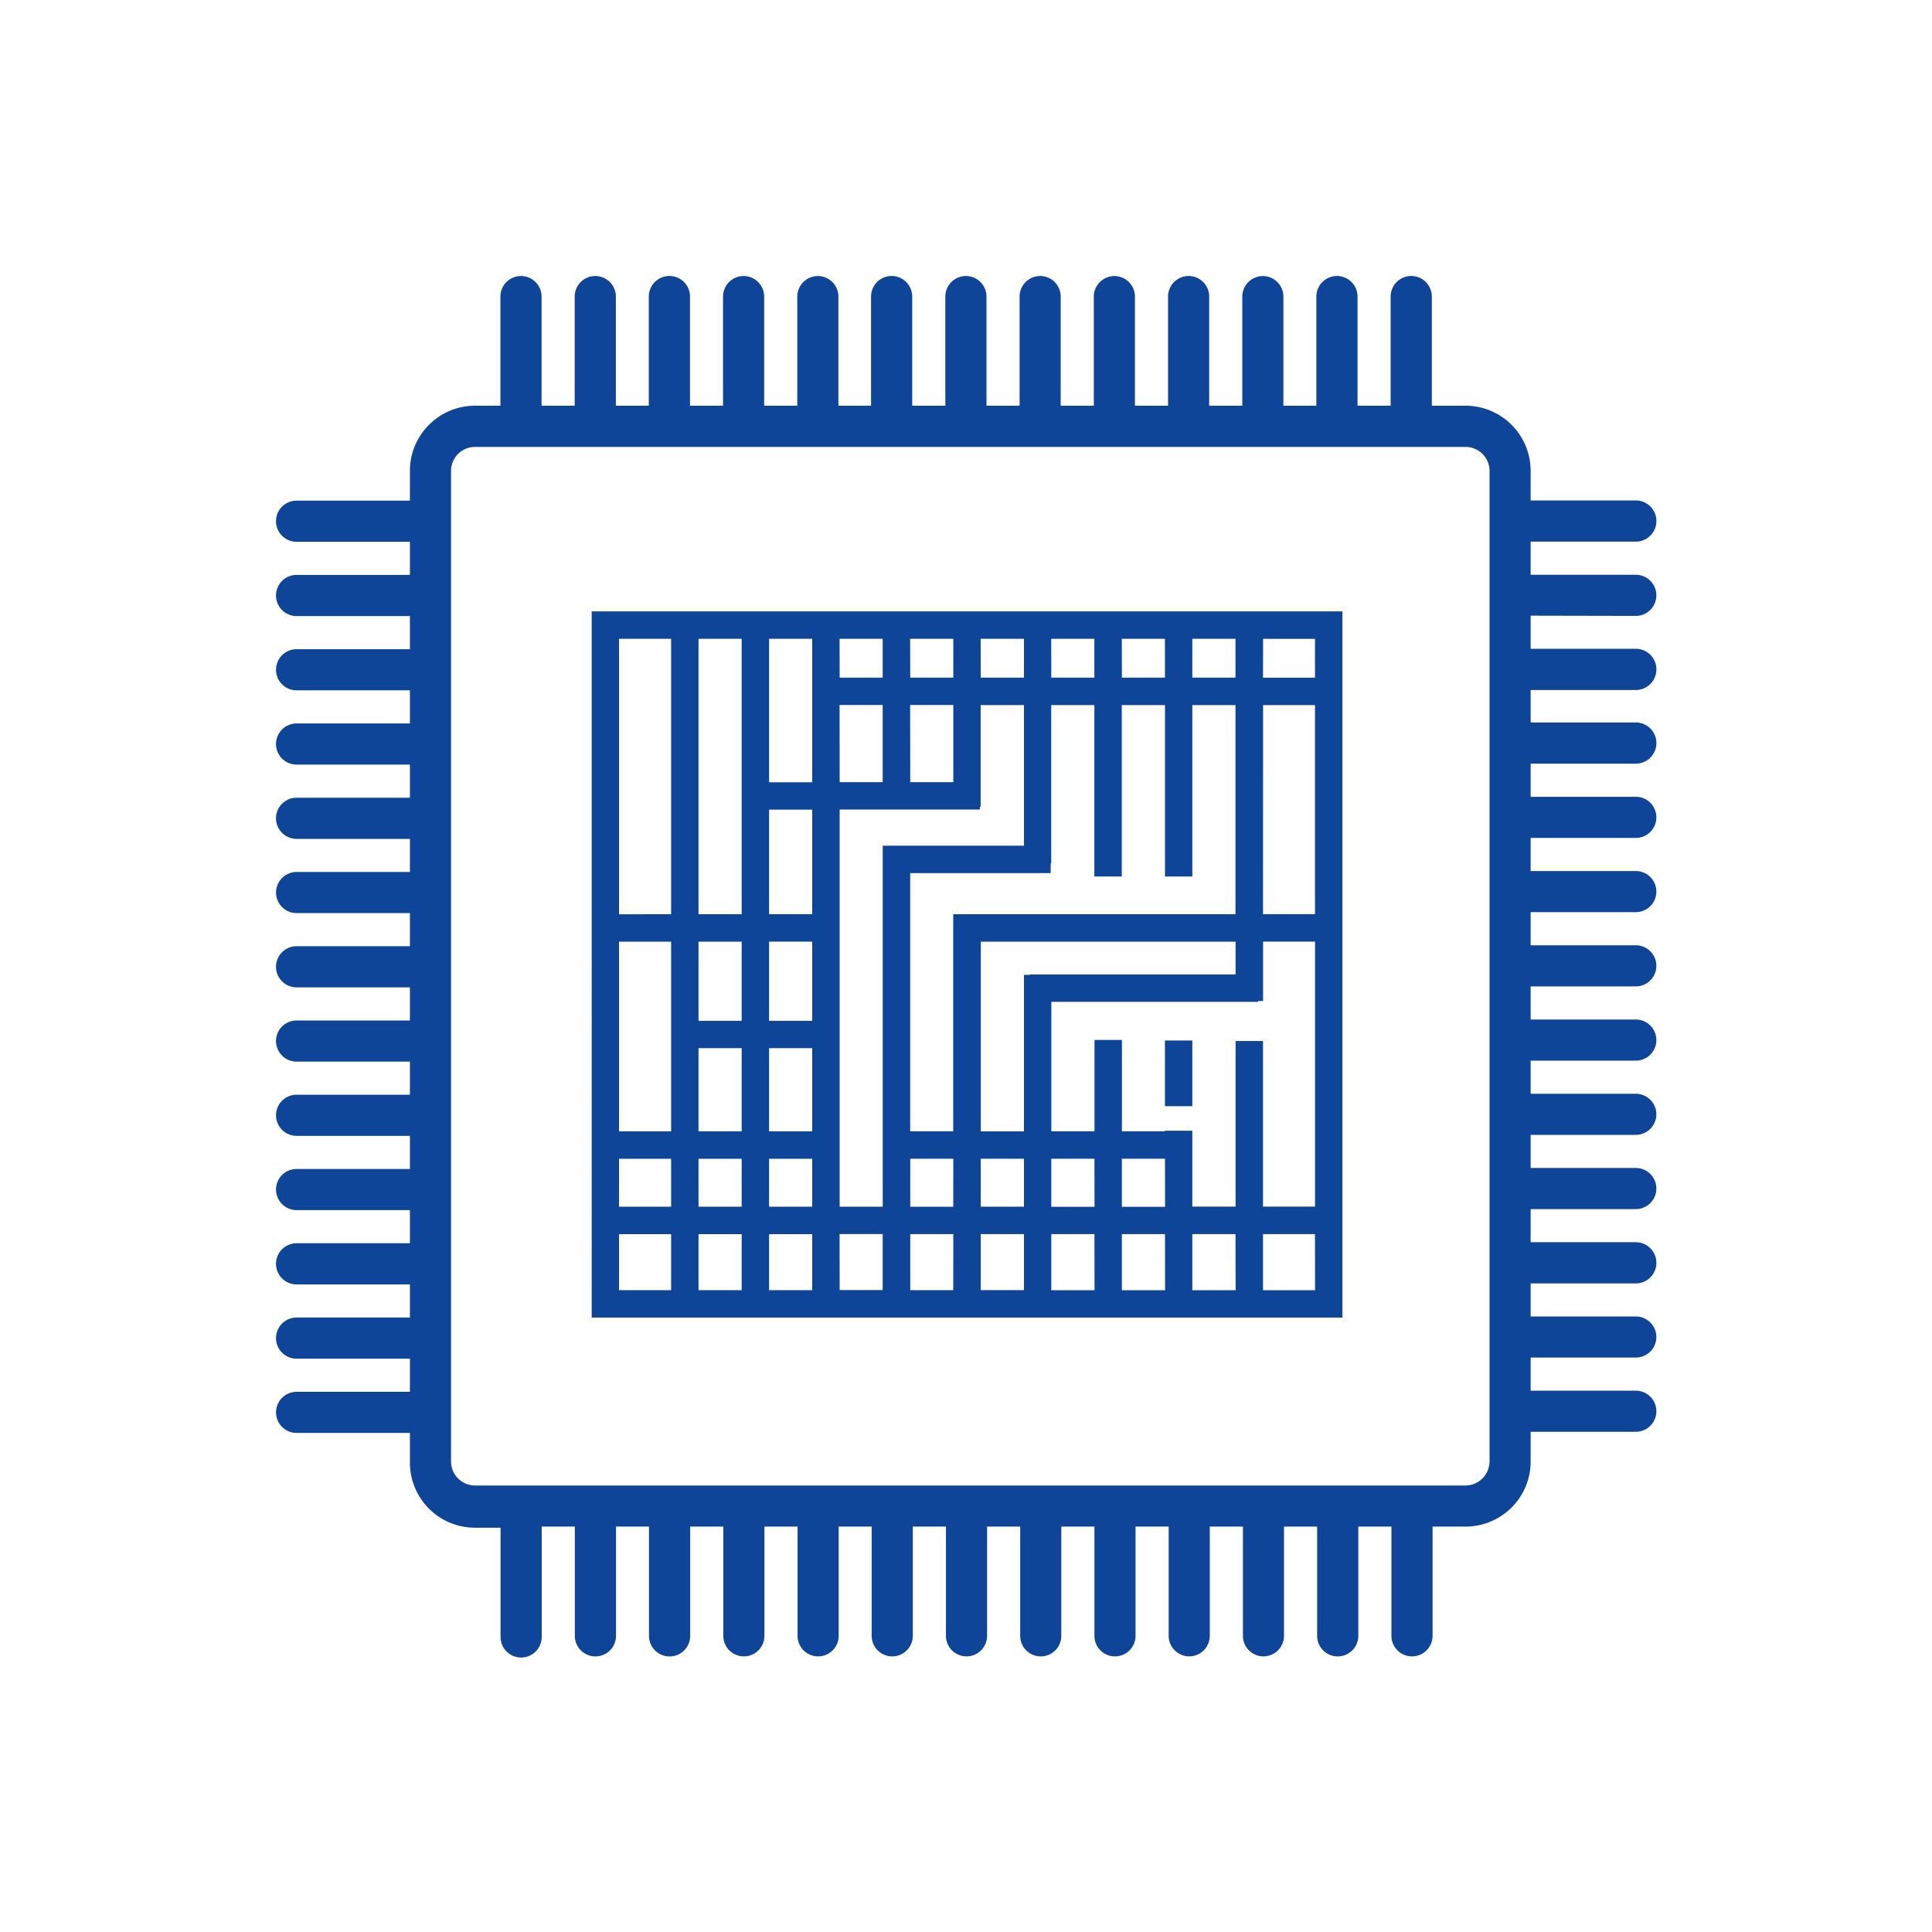 <svg xmlns="http://www.w3.org/2000/svg" width="70" height="70" viewBox="0 0 70 70">
  <g id="Group_168989" data-name="Group 168989" transform="translate(-161 -713)">
    <rect id="Rectangle_148895" data-name="Rectangle 148895" width="70" height="70" transform="translate(161 713)" fill="none"/>
    <path id="半導體結構" d="M49.268,12.315a.745.745,0,1,0,0-1.49h-3.81v-1.2h3.81a.746.746,0,0,0,0-1.493h-3.81V7.064A2.361,2.361,0,0,0,43.1,4.7H41.878V.745a.746.746,0,0,0-1.492,0V4.7h-1.2V.746a.746.746,0,1,0-1.492,0V4.7H36.5V.747a.744.744,0,1,0-1.489,0V4.7h-1.2V.745a.745.745,0,0,0-1.49,0V4.7h-1.2V.747a.745.745,0,1,0-1.49,0V4.7h-1.2V.745a.744.744,0,0,0-1.489,0V4.7h-1.2V.746a.745.745,0,1,0-1.491,0V4.7h-1.2V.745a.745.745,0,0,0-1.491,0V4.7H20.377V.747a.745.745,0,1,0-1.49,0V4.7h-1.2V.746a.745.745,0,1,0-1.49,0V4.7H15V.746a.746.746,0,0,0-1.493,0V4.7H12.314V.746a.746.746,0,0,0-1.492,0V4.7h-1.2V.746a.745.745,0,0,0-1.491,0V4.7H7.209A2.36,2.36,0,0,0,4.852,7.064V8.139H.746a.745.745,0,1,0,0,1.491H4.852v1.2H.746a.746.746,0,0,0,0,1.492H4.852v1.2H.746a.745.745,0,1,0,0,1.49H4.852v1.2H.746a.745.745,0,1,0,0,1.491H4.852v1.2H.746a.745.745,0,1,0,0,1.491H4.852v1.2H.746a.744.744,0,1,0,0,1.489H4.852v1.2H.746a.745.745,0,1,0,0,1.491H4.852v1.2H.746a.745.745,0,1,0,0,1.49H4.852v1.2H.746a.745.745,0,1,0,0,1.49H4.852v1.2H.746a.745.745,0,1,0,0,1.491H4.852v1.2H.746a.746.746,0,0,0,0,1.492H4.852v1.2H.746a.745.745,0,1,0,0,1.491H4.852v1.2H.746a.745.745,0,1,0,0,1.49H4.852v1.076a2.358,2.358,0,0,0,2.357,2.358h.927v3.958a.745.745,0,0,0,1.491,0V45.311h1.2v3.958a.746.746,0,0,0,1.492,0V45.311h1.195V49.27a.746.746,0,0,0,1.493,0V45.311h1.2v3.958a.745.745,0,0,0,1.49,0V45.311h1.2v3.958a.745.745,0,0,0,1.49,0V45.311h1.195v3.958a.745.745,0,0,0,1.491,0V45.311h1.2v3.957a.745.745,0,1,0,1.491,0V45.311h1.2V49.27a.744.744,0,0,0,1.489,0V45.311h1.2v3.958a.745.745,0,0,0,1.49,0V45.311h1.2v3.957a.745.745,0,1,0,1.49,0V45.311h1.2v3.958a.744.744,0,1,0,1.489,0V45.311h1.2v3.958a.746.746,0,0,0,1.492,0V45.311h1.2v3.957a.745.745,0,0,0,1.491,0V45.311H43.1a2.358,2.358,0,0,0,2.358-2.358V41.877h3.81a.745.745,0,1,0,0-1.49h-3.81v-1.2h3.81a.744.744,0,1,0,0-1.489h-3.81V36.5h3.81a.746.746,0,0,0,0-1.492h-3.81v-1.2h3.81a.745.745,0,1,0,0-1.49h-3.81v-1.2h3.81a.744.744,0,1,0,0-1.489h-3.81v-1.2h3.81a.745.745,0,1,0,0-1.49h-3.81v-1.2h3.81a.745.745,0,1,0,0-1.49h-3.81v-1.2h3.81a.745.745,0,1,0,0-1.49h-3.81v-1.2h3.81a.745.745,0,1,0,0-1.49h-3.81v-1.2h3.81a.746.746,0,0,0,0-1.493h-3.81V15h3.81a.746.746,0,0,0,0-1.493h-3.81v-1.2Zm-5.3,30.637a.877.877,0,0,1-.87.871l-35.889,0a.872.872,0,0,1-.867-.867V7.064a.87.87,0,0,1,.866-.871H43.1a.873.873,0,0,1,.87.871V42.951Zm-32.53-5.214h27.2V12.151h-27.2Zm13.1-.993H22.98V34.715H24.54Zm0-3.023H22.98V31.983H24.54ZM27.1,36.744H25.534V34.715H27.1Zm0-3.023H25.534V31.983H27.1Zm.209-8.4H27.1v5.671H25.536V24.118h9.232v1.189H27.306Zm2.348,11.426H28.09V34.715h1.564Zm0-3.023H28.09V31.983h1.564Zm2.556,3.023H30.647V34.715H32.21Zm0-3.023H30.647V31.983H32.21Zm2.557,3.023H33.2V34.715h1.564Zm2.877,0H35.761V34.715h1.883Zm-1.883-23.6h1.881v1.408H35.761Zm0,2.4h1.881v7.576H35.761Zm-.178,10.723h.178V24.117h1.882v9.6H35.761v-6h-.993v6H33.2V31.982h0v-.994h0v-.021h-.992v.021H30.649v-3.31h-.993v3.31H28.092V26.3h7.493v-.029ZM33.2,13.144h1.564v1.408H33.2Zm-2.555,0h1.563v1.408H30.648Zm-2.558,0h1.564v1.408H28.09Zm-.02,8.139h.02V15.548h1.564v6.209h.993V15.548H32.21v6.209H33.2V15.548h1.564v7.576H24.537v.994h0v6.871H22.978V21.634h5.091v-.351Zm-2.536-8.139H27.1v1.408H25.534Zm-2.555,0H24.54v1.408H22.98Zm0,2.4H24.54v2.795H22.98Zm-2.557-2.4h1.562v1.408H20.423Zm0,2.4h1.562v2.795H20.423Zm0,3.787H25.5v-.1h.031V15.548H27.1v5.093H21.983V33.721H20.422V19.335Zm0,15.381h1.562v2.029H20.423ZM17.865,13.144h1.563v5.2H17.865Zm0,6.191h1.563v3.788H17.865Zm0,4.783h1.563v2.868H17.865Zm0,3.86h1.563V30.99H17.865Zm0,4.007h1.563v1.737H17.865Zm0,2.731h1.563v2.029H17.865ZM15.309,13.144h1.563v9.98H15.309Zm0,10.974h1.563v2.868H15.309Zm0,3.86h1.563V30.99H15.309Zm0,4.007h1.563v1.737H15.309Zm0,2.731h1.563v2.029H15.309Zm-2.88-21.571h1.887v9.98H12.429Zm0,10.974h1.887V30.99H12.429Zm0,7.866h1.887v1.737H12.429Zm0,2.731h1.887v2.029H12.429ZM33.2,27.7h-.992V30.08H33.2Z" transform="translate(171 723)" fill="#0e4598"/>
  </g>
</svg>

